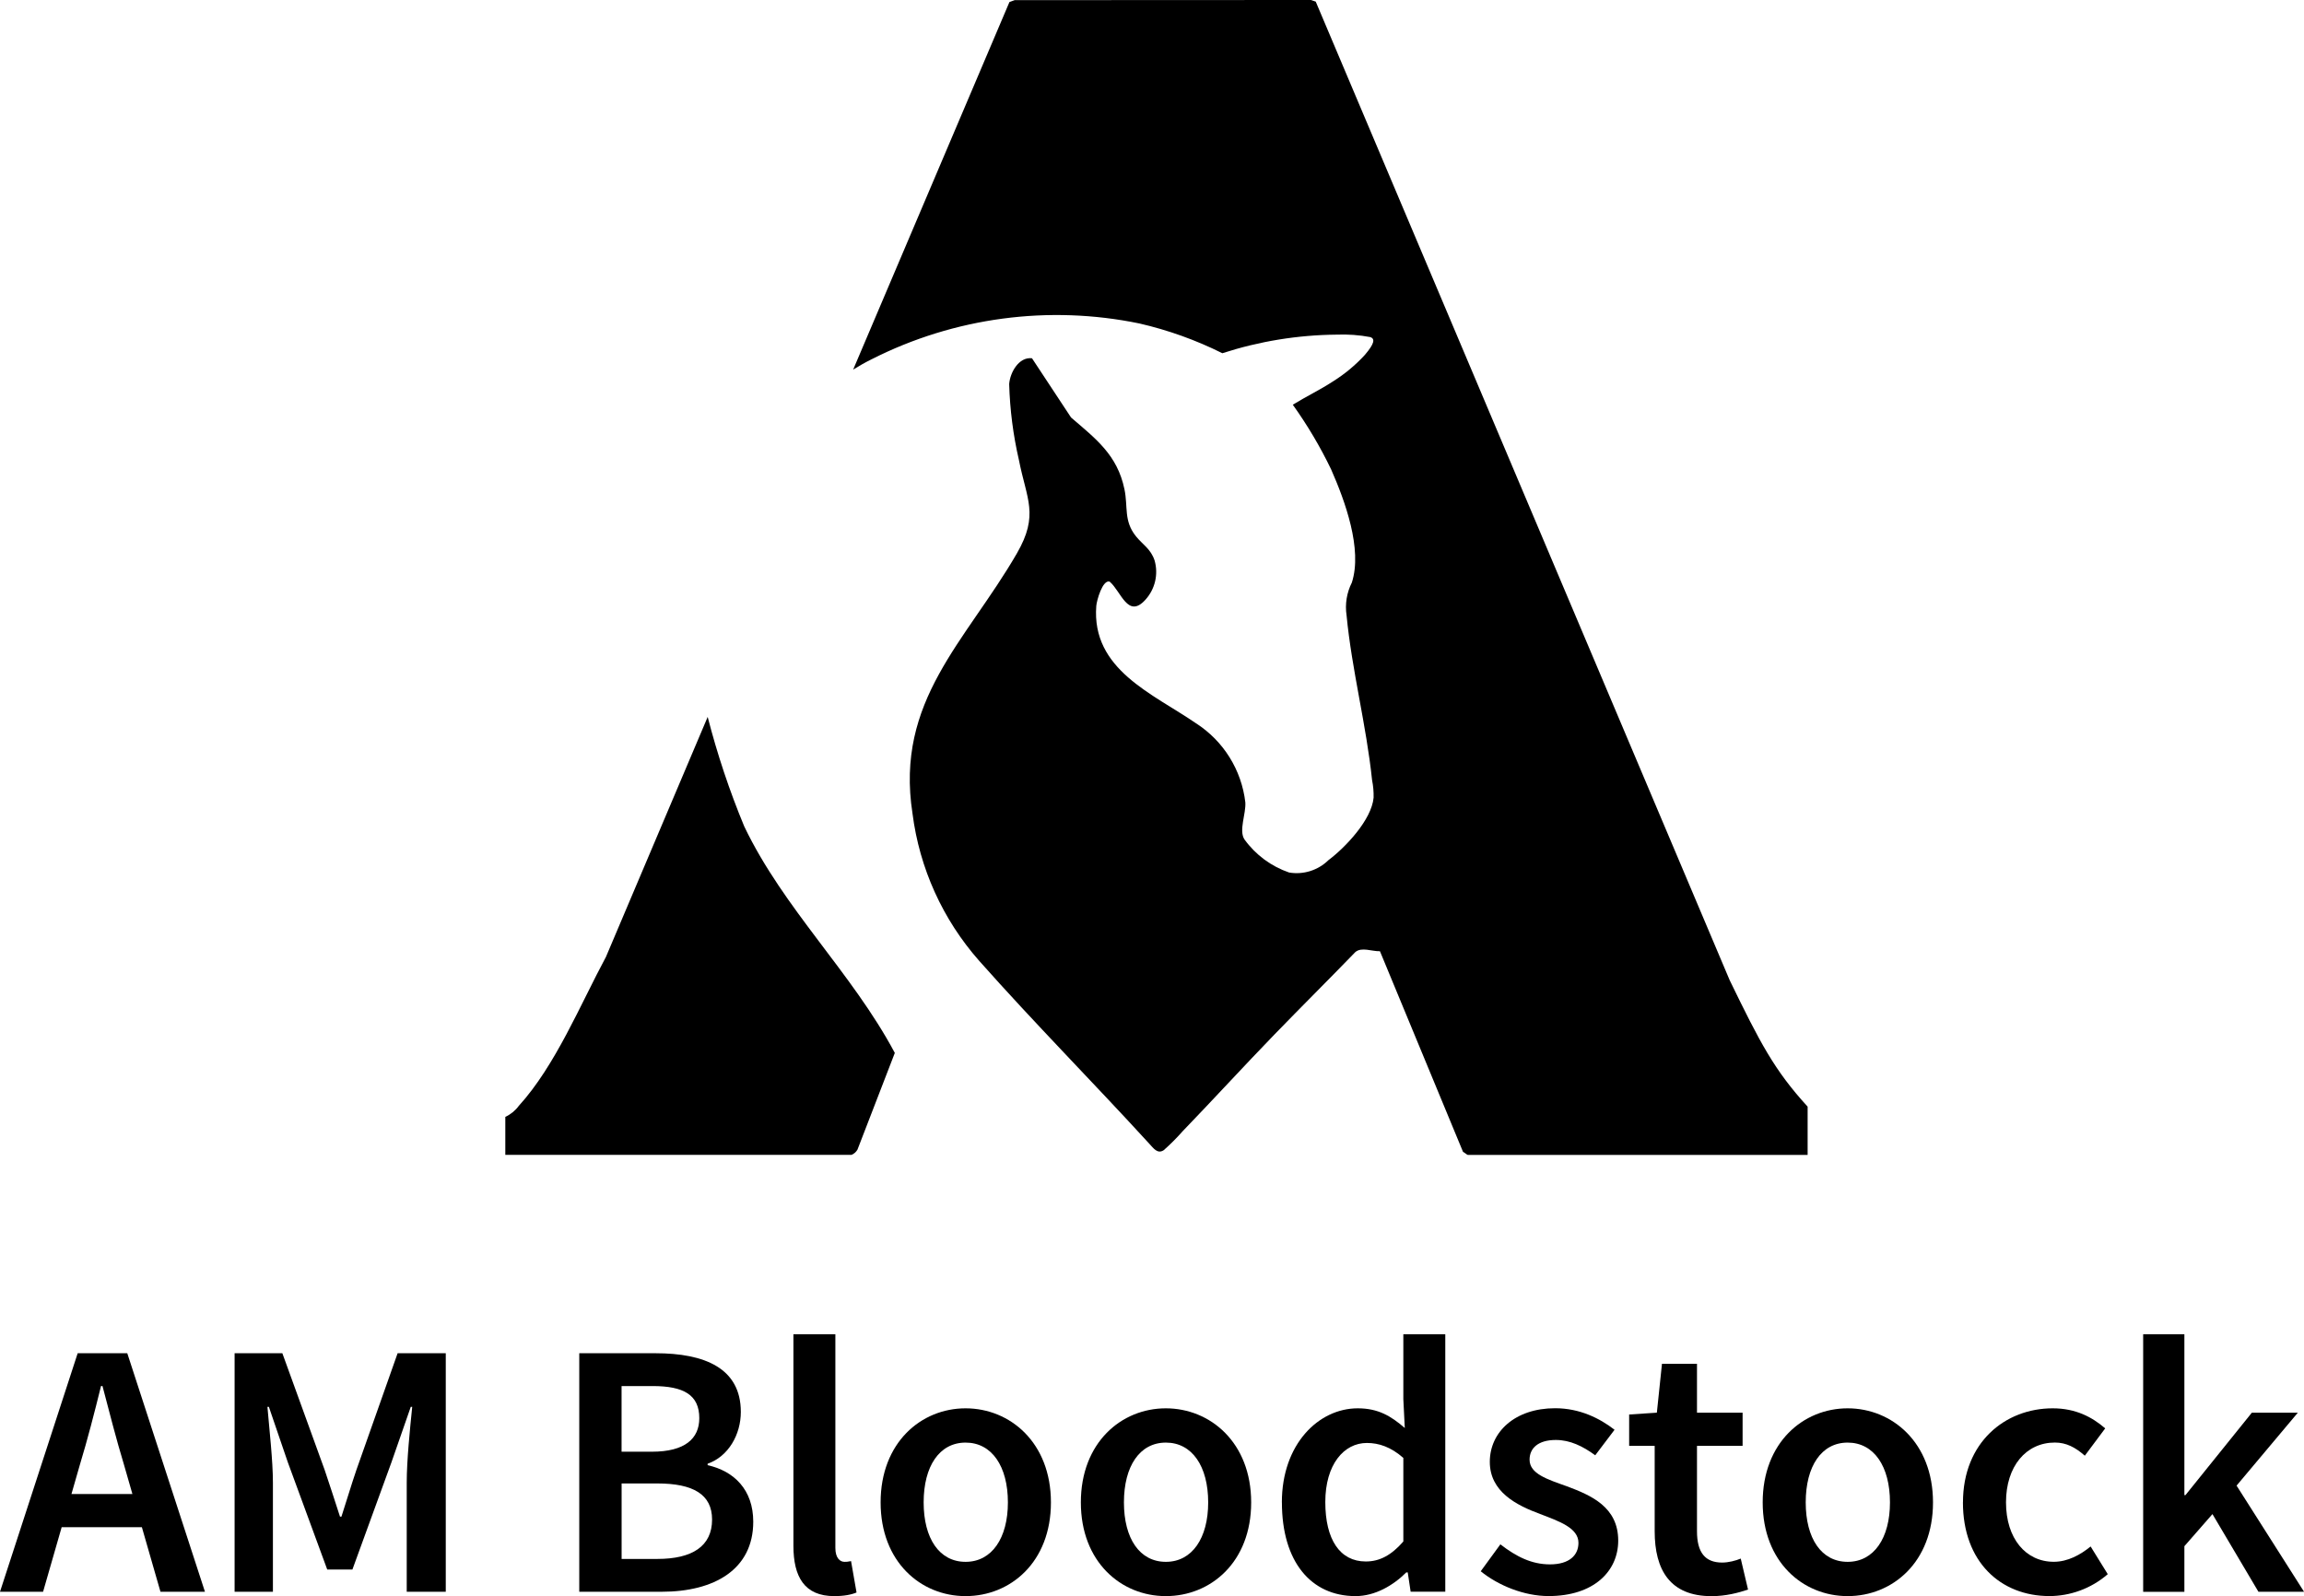 <?xml version="1.0" encoding="UTF-8"?> <svg xmlns="http://www.w3.org/2000/svg" id="b" viewBox="0 0 508.12 352.05"><g id="c"><g id="d"><g id="e"><g id="f"><g id="g"><g id="h"><g id="i"><path d="M398.65,254.74h-74.94c-.14,0-.79-.57-1.06-.68l-18.32-44.25c-1.79.05-4.05-.99-5.43.19-5.9,6.1-11.92,12.07-17.82,18.16-6.83,7.05-13.49,14.34-20.24,21.33-1.31,1.49-2.71,2.89-4.19,4.2-1.38.92-2.28-.45-3.17-1.4-12.34-13.5-25.36-26.64-37.54-40.37-8.04-9.11-13.16-20.42-14.7-32.48-3.87-24.94,11.78-37.95,23.02-57.38,4.94-8.54,2.14-11.94.45-20.59-1.27-5.5-1.99-11.11-2.15-16.75.19-2.56,2.13-6.04,5.03-5.7l8.61,13.06c5.5,4.74,10.2,8.25,11.78,15.82.82,3.94-.21,6.96,2.54,10.39,1.49,1.85,3.26,2.76,4.11,5.33.87,3.04.11,6.3-2.01,8.65-3.89,4.32-5.36-1.83-7.91-3.99-1.56-.45-2.84,4.16-2.94,5.36-1.09,14.07,12.49,19.36,22,25.9,6.05,3.89,10.04,10.29,10.87,17.43.18,2.53-1.51,6.26-.17,8.21,2.45,3.38,5.89,5.92,9.83,7.27,3.15.53,6.37-.48,8.66-2.72,3.79-2.84,9.52-8.91,9.97-13.79.03-1.3-.08-2.6-.34-3.88-1.25-12.07-4.47-24.28-5.62-36.31-.38-2.48.03-5.01,1.16-7.25,2.39-7.39-1.51-18.03-4.57-24.97-2.4-4.99-5.23-9.76-8.45-14.26,2.89-1.79,6-3.27,8.84-5.13,2.61-1.63,4.98-3.6,7.06-5.87,2.16-2.53,2.23-3.52,1.24-3.91-2.47-.47-4.99-.65-7.5-.55-8.55.08-17.04,1.46-25.18,4.1-5.81-2.9-11.95-5.1-18.28-6.56-20-4.13-40.82-1.35-59.04,7.88-1.4.69-2.77,1.46-4.1,2.3L222.62.45l1.15-.42,65.36-.03,1.04.36,91.29,215.84c6.7,13.79,9.83,19.84,17.19,27.89v10.66Z"></path></g><g id="j"><path d="M111.44,254.73v-8.38c1.18-.55,2.21-1.39,2.98-2.44,8.05-8.84,13.57-22.35,19.22-32.86l22.43-52.92c2.12,8.23,4.81,16.31,8.07,24.16,8.7,18.18,23.76,32.25,33.2,49.95l-8.24,21.34c-.3.51-.75.92-1.3,1.14h-76.36Z"></path></g></g></g><g id="k"><g><path d="M17.13,298.48h10.94l17.13,52.61h-9.81l-4.1-14.24H13.6l-4.1,14.24H0l17.13-52.61ZM15.77,329.53h13.43l-1.85-6.44c-1.69-5.55-3.22-11.58-4.75-17.38h-.32c-1.45,5.87-2.98,11.83-4.67,17.38l-1.85,6.44Z"></path><path d="M51.73,298.48h10.54l9.33,25.74c1.13,3.3,2.25,6.84,3.38,10.3h.32c1.13-3.46,2.17-7,3.3-10.3l9.09-25.74h10.62v52.61h-8.61v-24.05c0-4.91.72-11.91,1.21-16.73h-.32l-4.26,12.23-8.61,23.65h-5.55l-8.69-23.65-4.18-12.23h-.32c.4,4.83,1.21,11.83,1.21,16.73v24.05h-8.45v-52.61Z"></path><path d="M127.75,298.48h16.81c10.86,0,18.82,3.3,18.82,12.95,0,4.99-2.73,9.81-7.32,11.42v.32c5.79,1.29,10.06,5.39,10.06,12.47,0,10.54-8.61,15.45-20.19,15.45h-18.18v-52.61ZM143.76,320.2c7.32,0,10.46-2.9,10.46-7.4,0-5.15-3.46-7.08-10.3-7.08h-6.84v14.48h6.68ZM144.97,343.85c7.72,0,12.07-2.82,12.07-8.69,0-5.55-4.18-7.96-12.07-7.96h-7.88v16.65h7.88Z"></path><path d="M174.98,340.95v-46.66h9.25v47.14c0,2.25,1.05,3.06,2.01,3.06.4,0,.72,0,1.45-.16l1.21,6.92c-1.13.48-2.73.8-4.91.8-6.6,0-9.01-4.26-9.01-11.1Z"></path><path d="M194.21,331.38c0-13.19,8.93-20.75,18.74-20.75s18.82,7.56,18.82,20.75-8.93,20.67-18.82,20.67-18.74-7.56-18.74-20.67ZM222.28,331.38c0-7.96-3.54-13.19-9.33-13.19s-9.25,5.23-9.25,13.19,3.46,13.11,9.25,13.11,9.33-5.23,9.33-13.11Z"></path><path d="M238.37,331.38c0-13.19,8.93-20.75,18.74-20.75s18.82,7.56,18.82,20.75-8.93,20.67-18.82,20.67-18.74-7.56-18.74-20.67ZM266.45,331.38c0-7.96-3.54-13.19-9.33-13.19s-9.25,5.23-9.25,13.19,3.46,13.11,9.25,13.11,9.33-5.23,9.33-13.11Z"></path><path d="M282.7,331.38c0-12.87,8.12-20.75,16.73-20.75,4.5,0,7.32,1.69,10.38,4.34l-.32-6.36v-14.32h9.25v56.79h-7.64l-.64-4.26h-.32c-2.9,2.9-6.92,5.23-11.18,5.23-9.89,0-16.25-7.64-16.25-20.67ZM309.49,339.99v-18.42c-2.74-2.41-5.39-3.3-8.04-3.3-5.07,0-9.17,4.75-9.17,13.03s3.22,13.11,8.93,13.11c3.06,0,5.63-1.37,8.29-4.42Z"></path><path d="M326.55,346.58l4.34-5.95c3.54,2.74,6.92,4.42,10.94,4.42,4.26,0,6.28-2.01,6.28-4.75,0-3.3-4.26-4.75-8.45-6.36-5.23-1.93-11.1-4.91-11.1-11.5s5.55-11.83,14.4-11.83c5.47,0,9.89,2.25,13.11,4.75l-4.26,5.63c-2.74-2.01-5.55-3.38-8.69-3.38-3.94,0-5.79,1.85-5.79,4.34,0,3.14,3.94,4.34,8.21,5.87,5.39,2.01,11.34,4.58,11.34,11.99,0,6.76-5.39,12.23-15.36,12.23-5.39,0-11.1-2.33-14.96-5.47Z"></path><path d="M364.92,337.73v-18.82h-5.63v-6.92l6.11-.4,1.13-10.78h7.72v10.78h10.06v7.32h-10.06v18.82c0,4.67,1.77,6.92,5.55,6.92,1.37,0,2.98-.4,4.1-.88l1.61,6.84c-2.17.72-4.91,1.45-8.04,1.45-9.17,0-12.55-5.79-12.55-14.32Z"></path><path d="M388.74,331.38c0-13.19,8.93-20.75,18.74-20.75s18.82,7.56,18.82,20.75-8.93,20.67-18.82,20.67-18.74-7.56-18.74-20.67ZM416.81,331.38c0-7.96-3.54-13.19-9.33-13.19s-9.25,5.23-9.25,13.19,3.46,13.11,9.25,13.11,9.33-5.23,9.33-13.11Z"></path><path d="M432.91,331.38c0-13.19,9.25-20.75,19.79-20.75,5.07,0,8.69,1.93,11.58,4.42l-4.5,6.03c-2.09-1.85-4.1-2.9-6.6-2.9-6.36,0-10.78,5.23-10.78,13.19s4.34,13.11,10.54,13.11c3.06,0,5.87-1.53,8.12-3.38l3.78,6.11c-3.7,3.22-8.37,4.83-12.87,4.83-10.78,0-19.07-7.56-19.07-20.67Z"></path><path d="M472.65,294.29h9.09v35.48h.24l14.64-18.18h10.14l-13.51,16.09,14.88,23.41h-10.06l-10.14-17.13-6.19,7.08v10.06h-9.09v-56.79Z"></path></g></g></g></g></g></g></svg> 